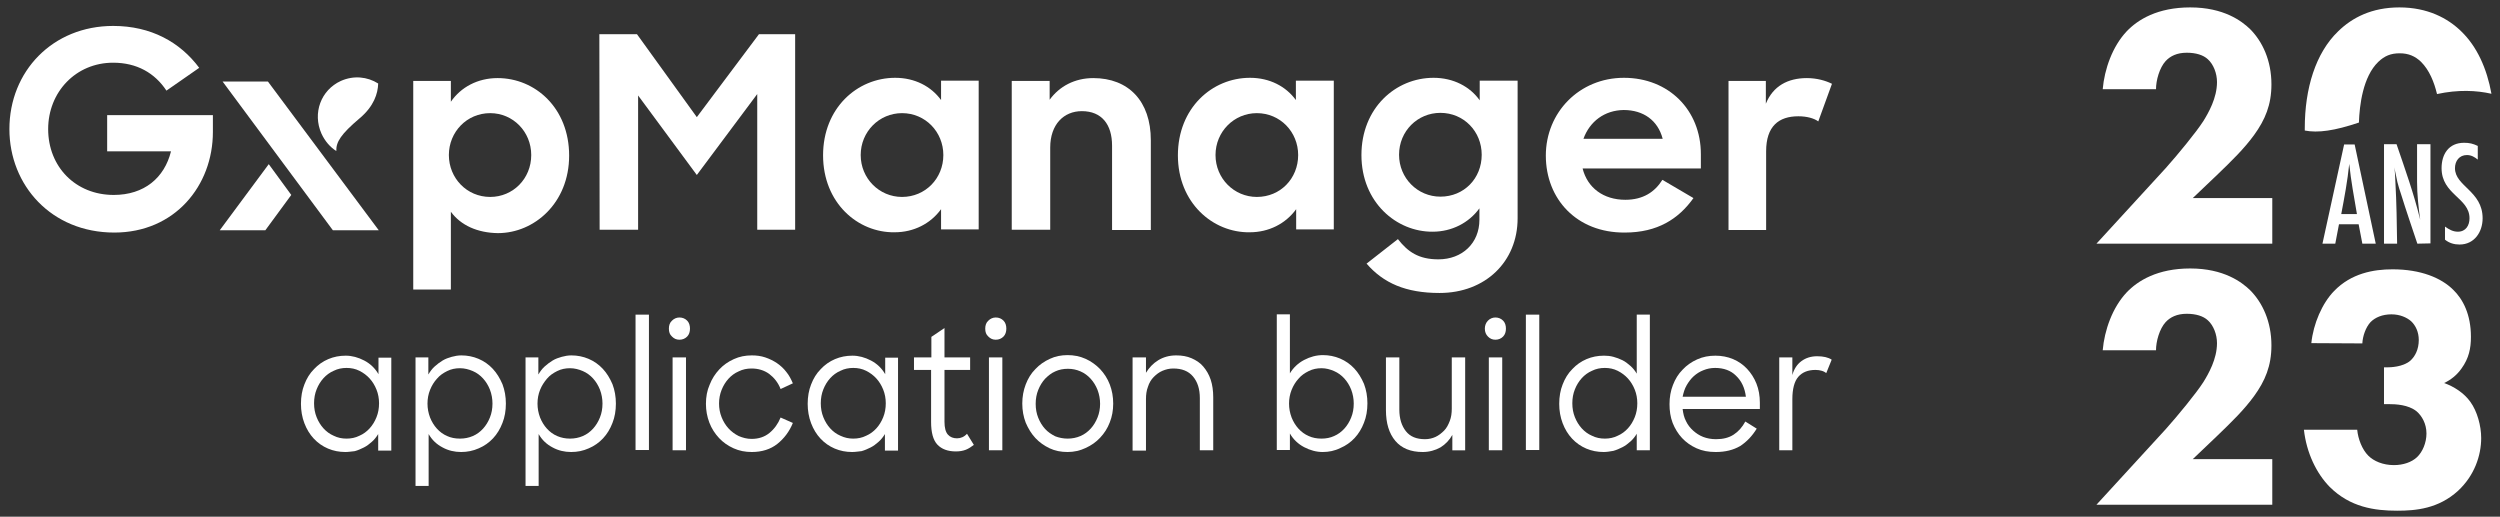 <?xml version="1.0" encoding="utf-8"?>
<!-- Generator: Adobe Illustrator 27.4.0, SVG Export Plug-In . SVG Version: 6.00 Build 0)  -->
<svg version="1.2" baseProfile="tiny" id="Calque_1_-_copie"
	 xmlns="http://www.w3.org/2000/svg" xmlns:xlink="http://www.w3.org/1999/xlink" x="0px" y="0px" viewBox="0 0 877.2 181.3"
	 overflow="visible" xml:space="preserve">
<rect x="0" y="0" width="877.2" height="181.3" fill="#333333" stroke="none"/>
<g>
	<path fill="#FFFFFF" d="M3.3,45.3C3.3,25,18.5,9.1,39.7,9.1c13.3,0,23.5,5.7,30.2,14.7l-11.5,8C54.3,25.6,48,22,39.7,22
		c-13.1,0-22.8,10.3-22.8,23.3c0,13.2,9.6,23.1,23,23.1c10.7,0,17.8-6,20.1-15.3H37.6V40.4h37.1v5.9c0,18.9-13.4,35.3-34.6,35.3
		C18,81.6,3.3,65,3.3,45.3z"/>
	<path fill="#FFFFFF" d="M158.2,74.3v27.3H145V28.4h13.2v7.3c3.5-5.1,9.4-8.3,16.4-8.3c13.2,0,25.1,10.5,25.1,27.2
		c0,16.6-12.2,27.2-25,27.2C167.6,81.7,161.7,79.1,158.2,74.3z M186.4,54.4c0-8.2-6.4-14.7-14.4-14.7c-8.2,0-14.5,6.6-14.5,14.7
		c0,8.1,6.3,14.7,14.5,14.7C180,69.1,186.4,62.7,186.4,54.4z"/>
	<path fill="#FFFFFF" d="M210.3,12h13.2l21,29.1L266.3,12H279l0,68.6h-13.3l0-47.6l-21.2,28.4l-20.6-27.9l0,47.1h-13.5L210.3,12z"/>
	<path fill="#FFFFFF" d="M288.8,54.5c0-16.6,12-27.2,25.3-27.2c6.9,0,12.6,3,16.1,7.8v-6.8h13.2v52.2h-13.2v-7.1
		c-3.7,5.1-9.6,8.1-16.3,8.1C301,81.7,288.8,71.2,288.8,54.5z M331,54.4c0-8.1-6.3-14.7-14.5-14.7c-8,0-14.5,6.5-14.5,14.7
		c0,8.2,6.5,14.7,14.5,14.7C324.7,69.1,331,62.6,331,54.4z"/>
	<path fill="#FFFFFF" d="M355,28.4h13.3V35c3.4-4.7,8.8-7.6,15.3-7.6c12.4,0,20.2,8.1,20.2,21.8v31.5h-13.6V51.1
		c0-7.4-3.6-12.1-10.6-12.1c-6.3,0-11.1,4.6-11.1,12.8v28.8H355V28.4z"/>
	<path fill="#FFFFFF" d="M413.3,54.5c0-16.6,12-27.2,25.3-27.2c6.9,0,12.6,3,16.1,7.8v-6.8H468v52.2h-13.2v-7.1
		c-3.7,5.1-9.6,8.1-16.3,8.1C425.6,81.7,413.3,71.2,413.3,54.5z M455.5,54.4c0-8.1-6.3-14.7-14.5-14.7c-8,0-14.5,6.5-14.5,14.7
		c0,8.2,6.5,14.7,14.5,14.7C449.3,69.1,455.5,62.6,455.5,54.4z"/>
	<path fill="#FFFFFF" d="M477.7,54.4c0-16.5,12-27.1,25.3-27.1c7,0,12.8,3.1,16.2,7.9v-6.9h13.3v48.3c0,15.2-11.3,26.2-27.4,26.2
		c-11.9,0-19.7-3.5-25.6-10.3l11-8.6c3.5,4.5,7.3,7.1,14.2,7.1c8.4,0,14.4-5.7,14.4-13.9v-4c-3.7,5.1-9.7,8.2-16.4,8.2
		C490,81.4,477.7,71,477.7,54.4z M519.9,54.3c0-8.2-6.3-14.7-14.5-14.7c-8,0-14.5,6.4-14.5,14.7c0,8.2,6.5,14.7,14.5,14.7
		C513.7,69,519.9,62.6,519.9,54.3z"/>
	<path fill="#FFFFFF" d="M542.4,54.6c0-15.2,11.8-27.3,27.4-27.3c15.7,0,27,11.3,27,26.8v5h-41.5c1.7,6.8,7.3,11,15,11
		c6.2,0,10.3-2.7,13-7l10.9,6.4c-5.2,7.3-12.6,12.1-24.1,12.1C553.2,81.7,542.4,69.8,542.4,54.6z M555.6,48.7h27.8
		c-1.7-6.5-6.8-10.1-13.7-10.1C563,38.7,557.8,42.6,555.6,48.7z"/>
	<path fill="#FFFFFF" d="M606.4,28.4h13.2v8c2.5-6.2,7.7-9,14.4-9c3.5,0,6.6,0.9,8.8,2l-4.8,13.2c-1.5-1.1-4-1.8-7-1.8
		c-6.9,0-11.3,3.5-11.3,12.3v27.6h-13.2V28.4z"/>
</g>
<g>
	<polygon fill="#FFFFFF" points="94.3,57.6 77.1,80.8 93.1,80.8 102.2,68.4 	"/>
	<polygon fill="#FFFFFF" points="94,28.6 78.1,28.6 116.8,80.8 132.9,80.8 	"/>
	<path fill="#FFFFFF" d="M126.2,41.5c-6.6,5.6-8.3,8.3-8.2,11.5c-2.2-1.4-4-3.5-5.2-6.1c-3.2-7.2-0.2-15.3,6.8-18.5
		c4.5-2,9.3-1.5,13.1,0.9C132.6,32.8,131.2,37.3,126.2,41.5z"/>
</g>
<g>
	<path fill="#FFFFFF" d="M121.2,158.6c-2.2,0-4.2-0.4-6.1-1.2c-1.9-0.8-3.6-2-5-3.5c-1.4-1.5-2.5-3.3-3.3-5.4
		c-0.8-2.1-1.2-4.4-1.2-6.8c0-2.5,0.4-4.8,1.2-6.8c0.8-2.1,1.9-3.9,3.4-5.4c1.4-1.5,3.1-2.7,5-3.5c1.9-0.8,3.9-1.2,6.1-1.2
		c2.2,0,4.4,0.6,6.5,1.7c2.1,1.1,3.8,2.7,5,4.8v-5.8h4.5v32.6h-4.6v-5.8c-0.6,1-1.3,1.9-2.2,2.7c-0.9,0.8-1.8,1.5-2.8,2
		c-1,0.5-2.1,1-3.2,1.3C123.4,158.4,122.3,158.6,121.2,158.6z M121.6,153.9c1.6,0,3.1-0.3,4.5-1c1.4-0.6,2.6-1.5,3.6-2.6
		c1-1.1,1.8-2.4,2.4-3.9c0.6-1.5,0.9-3.1,0.9-4.9c0-1.7-0.3-3.3-0.9-4.8c-0.6-1.5-1.4-2.8-2.4-3.9c-1-1.1-2.2-2-3.6-2.7
		c-1.4-0.7-2.9-1-4.5-1c-1.6,0-3.1,0.3-4.5,1c-1.4,0.6-2.6,1.5-3.6,2.6c-1,1.1-1.8,2.4-2.4,3.9c-0.6,1.5-0.9,3.1-0.9,4.9
		c0,1.8,0.3,3.4,0.9,4.9c0.6,1.5,1.4,2.8,2.4,3.9c1,1.1,2.2,2,3.6,2.6C118.5,153.6,120,153.9,121.6,153.9z"/>
	<path fill="#FFFFFF" d="M161.8,158.6c-2.3,0-4.5-0.5-6.5-1.6c-2.1-1.1-3.7-2.6-4.9-4.7v18.2h-4.6v-45.1h4.5v6c0.6-1,1.3-2,2.2-2.8
		c0.9-0.8,1.8-1.5,2.8-2.1c1-0.6,2.1-1,3.2-1.3c1.1-0.3,2.2-0.5,3.4-0.5c2.1,0,4.1,0.4,6,1.2c1.9,0.8,3.6,2,5,3.5
		c1.4,1.5,2.5,3.3,3.4,5.4c0.8,2.1,1.2,4.4,1.2,6.8c0,2.5-0.4,4.8-1.2,6.8c-0.8,2.1-1.9,3.9-3.3,5.4c-1.4,1.5-3.1,2.7-5,3.5
		C166,158.2,163.9,158.6,161.8,158.6z M161.4,153.9c1.6,0,3.1-0.3,4.5-0.9c1.4-0.6,2.6-1.5,3.6-2.6c1-1.1,1.8-2.4,2.4-3.9
		c0.6-1.5,0.9-3.1,0.9-4.9c0-1.7-0.3-3.3-0.9-4.9c-0.6-1.5-1.4-2.8-2.4-3.9c-1-1.1-2.2-2-3.6-2.6c-1.4-0.6-2.9-1-4.5-1
		c-1.6,0-3.1,0.3-4.5,1c-1.4,0.7-2.6,1.5-3.6,2.7c-1,1.1-1.8,2.4-2.4,3.9c-0.6,1.5-0.9,3.1-0.9,4.8c0,1.7,0.3,3.3,0.9,4.9
		c0.6,1.5,1.4,2.8,2.4,3.9c1,1.1,2.2,2,3.6,2.6C158.2,153.6,159.7,153.9,161.4,153.9z"/>
	<path fill="#FFFFFF" d="M200.4,158.6c-2.3,0-4.5-0.5-6.5-1.6c-2.1-1.1-3.7-2.6-4.9-4.7v18.2h-4.6v-45.1h4.5v6c0.6-1,1.3-2,2.2-2.8
		c0.9-0.8,1.8-1.5,2.8-2.1c1-0.6,2.1-1,3.2-1.3c1.1-0.3,2.2-0.5,3.4-0.5c2.1,0,4.1,0.4,6,1.2c1.9,0.8,3.6,2,5,3.5
		c1.4,1.5,2.5,3.3,3.4,5.4c0.8,2.1,1.2,4.4,1.2,6.8c0,2.5-0.4,4.8-1.2,6.8c-0.8,2.1-1.9,3.9-3.3,5.4c-1.4,1.5-3.1,2.7-5,3.5
		C204.6,158.2,202.6,158.6,200.4,158.6z M200,153.9c1.6,0,3.1-0.3,4.5-0.9c1.4-0.6,2.6-1.5,3.6-2.6c1-1.1,1.8-2.4,2.4-3.9
		c0.6-1.5,0.9-3.1,0.9-4.9c0-1.7-0.3-3.3-0.9-4.9c-0.6-1.5-1.4-2.8-2.4-3.9c-1-1.1-2.2-2-3.6-2.6c-1.4-0.6-2.9-1-4.5-1
		c-1.6,0-3.1,0.3-4.5,1c-1.4,0.7-2.6,1.5-3.6,2.7s-1.8,2.4-2.4,3.9c-0.6,1.5-0.9,3.1-0.9,4.8c0,1.7,0.3,3.3,0.9,4.9
		c0.6,1.5,1.4,2.8,2.4,3.9c1,1.1,2.2,2,3.6,2.6C196.9,153.6,198.4,153.9,200,153.9z"/>
	<path fill="#FFFFFF" d="M223,110.4h4.7v47.5H223V110.4z"/>
	<path fill="#FFFFFF" d="M234.7,115.3c0-1.1,0.3-2.1,1.1-2.8c0.7-0.7,1.6-1.1,2.6-1.1c1.1,0,2,0.4,2.7,1.1c0.7,0.7,1,1.7,1,2.8
		c0,1.1-0.3,2.1-1,2.8c-0.7,0.7-1.6,1.1-2.7,1.1c-1.1,0-1.9-0.4-2.6-1.1C235,117.4,234.7,116.5,234.7,115.3z M236,125.4h4.7v32.6
		H236V125.4z"/>
	<path fill="#FFFFFF" d="M263.8,158.6c-2.3,0-4.4-0.4-6.4-1.3c-2-0.9-3.7-2.1-5.1-3.6c-1.4-1.5-2.6-3.3-3.4-5.4
		c-0.8-2.1-1.2-4.3-1.2-6.6c0-2.4,0.4-4.7,1.3-6.7c0.8-2.1,2-3.9,3.4-5.4c1.4-1.5,3.1-2.7,5.1-3.6c2-0.9,4-1.3,6.3-1.3
		c1.7,0,3.2,0.2,4.7,0.7c1.5,0.5,2.9,1.2,4.1,2c1.3,0.9,2.4,1.9,3.3,3.1c1,1.2,1.7,2.6,2.3,4l-4.3,2c-0.9-2.3-2.3-4-4-5.3
		c-1.8-1.3-3.9-1.9-6.2-1.9c-1.6,0-3.1,0.3-4.5,1c-1.4,0.6-2.6,1.5-3.6,2.6s-1.8,2.4-2.4,3.9c-0.6,1.5-0.9,3.1-0.9,4.8
		s0.3,3.3,0.9,4.8c0.6,1.5,1.4,2.8,2.4,3.9c1,1.1,2.2,2,3.6,2.7c1.4,0.6,2.9,1,4.5,1c2.5,0,4.6-0.7,6.3-2.1c1.7-1.4,3-3.2,3.9-5.4
		l4.3,1.9c-1.2,3-3.1,5.5-5.5,7.4C270.4,157.6,267.4,158.6,263.8,158.6z"/>
	<path fill="#FFFFFF" d="M299,158.6c-2.2,0-4.2-0.4-6.1-1.2c-1.9-0.8-3.6-2-5-3.5c-1.4-1.5-2.5-3.3-3.3-5.4
		c-0.8-2.1-1.2-4.4-1.2-6.8c0-2.5,0.4-4.8,1.2-6.8c0.8-2.1,1.9-3.9,3.4-5.4c1.4-1.5,3.1-2.7,5-3.5c1.9-0.8,3.9-1.2,6.1-1.2
		c2.2,0,4.4,0.6,6.5,1.7c2.1,1.1,3.8,2.7,5,4.8v-5.8h4.5v32.6h-4.6v-5.8c-0.6,1-1.3,1.9-2.2,2.7c-0.9,0.8-1.8,1.5-2.8,2
		c-1,0.5-2.1,1-3.2,1.3C301.2,158.4,300.1,158.6,299,158.6z M299.4,153.9c1.6,0,3.1-0.3,4.5-1c1.4-0.6,2.6-1.5,3.6-2.6
		c1-1.1,1.8-2.4,2.4-3.9c0.6-1.5,0.9-3.1,0.9-4.9c0-1.7-0.3-3.3-0.9-4.8c-0.6-1.5-1.4-2.8-2.4-3.9s-2.2-2-3.6-2.7
		c-1.4-0.7-2.9-1-4.5-1c-1.6,0-3.1,0.3-4.5,1c-1.4,0.6-2.6,1.5-3.6,2.6c-1,1.1-1.8,2.4-2.4,3.9c-0.6,1.5-0.9,3.1-0.9,4.9
		c0,1.8,0.3,3.4,0.9,4.9c0.6,1.5,1.4,2.8,2.4,3.9c1,1.1,2.2,2,3.6,2.6C296.4,153.6,297.8,153.9,299.4,153.9z"/>
	<path fill="#FFFFFF" d="M320.8,125.4h6v-7.2l4.6-3.1v10.3h9v4.4h-9V148c0,2.1,0.4,3.6,1.2,4.5c0.8,0.9,1.9,1.3,3.2,1.3
		c1.3,0,2.5-0.5,3.5-1.6l2.4,3.9c-0.9,0.7-1.8,1.3-2.8,1.7c-1,0.4-2.2,0.6-3.5,0.6c-2.8,0-5-0.8-6.5-2.4c-1.5-1.6-2.2-4.3-2.2-7.9
		v-18.3h-6V125.4z"/>
	<path fill="#FFFFFF" d="M345.7,115.3c0-1.1,0.3-2.1,1.1-2.8c0.7-0.7,1.6-1.1,2.6-1.1c1.1,0,2,0.4,2.7,1.1c0.7,0.7,1,1.7,1,2.8
		c0,1.1-0.3,2.1-1,2.8c-0.7,0.7-1.6,1.1-2.7,1.1c-1.1,0-1.9-0.4-2.6-1.1C346,117.4,345.7,116.5,345.7,115.3z M347,125.4h4.7v32.6
		H347V125.4z"/>
	<path fill="#FFFFFF" d="M374.6,158.6c-2.3,0-4.4-0.4-6.3-1.3c-1.9-0.9-3.6-2.1-5-3.6c-1.4-1.5-2.5-3.3-3.4-5.4
		c-0.8-2.1-1.2-4.3-1.2-6.7c0-2.4,0.4-4.6,1.2-6.7c0.8-2.1,1.9-3.9,3.4-5.4c1.4-1.5,3.1-2.7,5.1-3.6c1.9-0.9,4-1.3,6.2-1.3
		c2.2,0,4.3,0.4,6.3,1.3c2,0.9,3.6,2.1,5.1,3.6c1.4,1.5,2.6,3.3,3.4,5.4c0.8,2.1,1.2,4.3,1.2,6.7c0,2.4-0.4,4.6-1.2,6.6
		c-0.8,2.1-1.9,3.8-3.4,5.4c-1.4,1.5-3.1,2.7-5.1,3.6C379,158.1,376.9,158.6,374.6,158.6z M374.6,153.9c1.6,0,3.1-0.3,4.5-0.9
		c1.4-0.6,2.6-1.5,3.6-2.6c1-1.1,1.8-2.4,2.4-3.9c0.6-1.5,0.9-3.1,0.9-4.8c0-1.7-0.3-3.3-0.9-4.9c-0.6-1.5-1.4-2.8-2.4-3.9
		c-1-1.1-2.2-2-3.6-2.6c-1.4-0.6-2.8-0.9-4.4-0.9c-1.6,0-3.1,0.3-4.4,0.9c-1.4,0.6-2.5,1.5-3.6,2.6c-1,1.1-1.8,2.4-2.4,3.9
		c-0.6,1.5-0.9,3.1-0.9,4.9c0,1.8,0.3,3.4,0.9,4.9c0.6,1.5,1.4,2.8,2.4,3.9c1,1.1,2.2,1.9,3.6,2.6
		C371.6,153.6,373.1,153.9,374.6,153.9z"/>
	<path fill="#FFFFFF" d="M397.6,125.4h4.5v5.4c1.1-1.8,2.5-3.3,4.3-4.4c1.8-1.1,3.9-1.7,6.3-1.7c2,0,3.8,0.3,5.4,1
		c1.6,0.7,3,1.6,4.1,2.9c1.1,1.3,2,2.8,2.6,4.6c0.6,1.8,0.9,3.9,0.9,6.2v18.6h-4.7v-18.3c0-3.2-0.8-5.7-2.4-7.6
		c-1.6-1.9-3.9-2.8-6.9-2.8c-1.4,0-2.6,0.3-3.8,0.8c-1.2,0.5-2.2,1.3-3.1,2.2c-0.9,0.9-1.6,2.1-2,3.4c-0.5,1.3-0.7,2.7-0.7,4.3v18.1
		h-4.7V125.4z"/>
	<path fill="#FFFFFF" d="M464.1,158.6c-2.2,0-4.4-0.6-6.5-1.7c-2.1-1.1-3.8-2.7-5-4.8v5.8H448v-47.6h4.6v20.7c1.2-2,2.9-3.6,5-4.7
		c2.1-1.1,4.3-1.7,6.6-1.7c2.1,0,4.1,0.4,6,1.2c1.9,0.8,3.6,2,5,3.5c1.4,1.5,2.5,3.3,3.4,5.4c0.8,2.1,1.2,4.4,1.2,6.8
		c0,2.5-0.4,4.8-1.2,6.8c-0.8,2.1-1.9,3.9-3.3,5.4c-1.4,1.5-3.1,2.7-5,3.5C468.3,158.2,466.2,158.6,464.1,158.6z M463.7,153.9
		c1.6,0,3.1-0.3,4.4-0.9c1.4-0.6,2.6-1.5,3.6-2.6c1-1.1,1.8-2.4,2.4-3.9c0.6-1.5,0.9-3.1,0.9-4.9c0-1.7-0.3-3.3-0.9-4.9
		c-0.6-1.5-1.4-2.8-2.4-3.9c-1-1.1-2.2-2-3.6-2.6c-1.4-0.6-2.8-1-4.4-1c-1.6,0-3.1,0.3-4.5,1c-1.4,0.7-2.6,1.5-3.6,2.7
		c-1,1.1-1.8,2.4-2.4,3.9c-0.6,1.5-0.9,3.1-0.9,4.8c0,1.7,0.3,3.3,0.9,4.9c0.6,1.5,1.4,2.8,2.4,3.9c1,1.1,2.2,2,3.6,2.6
		C460.5,153.6,462,153.9,463.7,153.9z"/>
	<path fill="#FFFFFF" d="M499.2,158.6c-4.2,0-7.4-1.3-9.6-3.9c-2.2-2.6-3.3-6.2-3.3-10.8v-18.5h4.7v18.3c0,3.2,0.8,5.7,2.3,7.6
		c1.5,1.9,3.7,2.8,6.7,2.8c1.4,0,2.6-0.3,3.7-0.8c1.1-0.5,2.1-1.3,3-2.2c0.9-0.9,1.5-2.1,2-3.4c0.5-1.3,0.7-2.7,0.7-4.3v-18h4.7
		v32.6h-4.5v-5.4c-1,1.8-2.4,3.3-4.2,4.4C503.6,158,501.5,158.6,499.2,158.6z"/>
	<path fill="#FFFFFF" d="M521,115.3c0-1.1,0.4-2.1,1.1-2.8c0.7-0.7,1.6-1.1,2.6-1.1c1.1,0,2,0.4,2.7,1.1c0.7,0.7,1,1.7,1,2.8
		c0,1.1-0.3,2.1-1,2.8c-0.7,0.7-1.6,1.1-2.7,1.1c-1.1,0-1.9-0.4-2.6-1.1C521.4,117.4,521,116.5,521,115.3z M522.4,125.4h4.7v32.6
		h-4.7V125.4z"/>
	<path fill="#FFFFFF" d="M535.4,110.4h4.7v47.5h-4.7V110.4z"/>
	<path fill="#FFFFFF" d="M562.7,158.6c-2.2,0-4.2-0.4-6.1-1.2c-1.9-0.8-3.6-2-5-3.5c-1.4-1.5-2.5-3.3-3.3-5.4
		c-0.8-2.1-1.2-4.4-1.2-6.8c0-2.5,0.4-4.8,1.2-6.8c0.8-2.1,1.9-3.9,3.4-5.4c1.4-1.5,3.1-2.7,5-3.5c1.9-0.8,3.9-1.2,6.1-1.2
		c1.1,0,2.2,0.1,3.3,0.4c1.1,0.3,2.2,0.7,3.2,1.2c1,0.5,1.9,1.2,2.8,2c0.9,0.8,1.6,1.7,2.2,2.7v-20.7h4.6v47.6h-4.6v-5.8
		c-0.6,1-1.3,1.9-2.2,2.7c-0.9,0.8-1.8,1.5-2.8,2c-1,0.5-2.1,1-3.2,1.3C564.9,158.4,563.8,158.6,562.7,158.6z M563.1,153.9
		c1.6,0,3.1-0.3,4.5-1c1.4-0.6,2.6-1.5,3.6-2.6c1-1.1,1.8-2.4,2.4-3.9c0.6-1.5,0.9-3.1,0.9-4.9c0-1.7-0.3-3.3-0.9-4.8
		c-0.6-1.5-1.4-2.8-2.4-3.9c-1-1.1-2.2-2-3.6-2.7c-1.4-0.7-2.9-1-4.5-1c-1.6,0-3.1,0.3-4.5,1c-1.4,0.6-2.6,1.5-3.6,2.6
		c-1,1.1-1.8,2.4-2.4,3.9c-0.6,1.5-0.9,3.1-0.9,4.9c0,1.8,0.3,3.4,0.9,4.9c0.6,1.5,1.4,2.8,2.4,3.9c1,1.1,2.2,2,3.6,2.6
		C560,153.6,561.5,153.9,563.1,153.9z"/>
	<path fill="#FFFFFF" d="M602,158.6c-2.5,0-4.7-0.4-6.7-1.3c-2-0.9-3.7-2.1-5.1-3.6c-1.4-1.5-2.5-3.3-3.3-5.3
		c-0.8-2.1-1.1-4.3-1.1-6.6c0-2.4,0.4-4.7,1.2-6.7c0.8-2.1,1.9-3.9,3.4-5.4c1.4-1.5,3.1-2.7,5.1-3.6c2-0.9,4.1-1.3,6.4-1.3
		c2.2,0,4.3,0.4,6.2,1.2c1.9,0.8,3.6,2,4.9,3.4c1.4,1.5,2.5,3.2,3.3,5.2c0.8,2,1.2,4.3,1.2,6.7v2.2h-27.1c0.2,1.6,0.5,3,1.2,4.3
		c0.6,1.3,1.5,2.4,2.5,3.3c1,0.9,2.2,1.7,3.5,2.2c1.3,0.5,2.8,0.8,4.5,0.8c2.5,0,4.5-0.5,6.2-1.6c1.7-1.1,3-2.6,4.1-4.6l4,2.5
		c-1.6,2.6-3.5,4.6-5.8,6.1C608.2,157.9,605.4,158.6,602,158.6z M601.8,129.1c-1.5,0-2.9,0.3-4.1,0.8c-1.3,0.5-2.4,1.2-3.4,2.1
		c-1,0.9-1.8,2-2.5,3.2c-0.7,1.2-1.1,2.6-1.4,4h22.2c-0.4-3.1-1.5-5.5-3.5-7.4C607.3,130,604.8,129.1,601.8,129.1z"/>
	<path fill="#FFFFFF" d="M624.4,125.4h4.5v6.2c0.6-2.2,1.7-3.8,3.2-4.9c1.5-1.1,3.3-1.7,5.5-1.7c2.2,0,3.9,0.4,5.1,1.2l-1.9,4.7
		c-0.4-0.3-0.9-0.6-1.6-0.8c-0.6-0.2-1.4-0.3-2.2-0.3c-2.6,0-4.6,0.8-6,2.4c-1.4,1.6-2.1,4.3-2.1,7.9v17.9h-4.6V125.4z"/>
</g>
<rect x="-68.2" y="-60.5" fill="none" width="782.4" height="302.7"/>
<g>
	<g>
		<path fill="#FFFFFF" d="M828.9,85.5l-1.3-6.8h-6.9l-1.3,6.8h-4.5l7.6-34.8h3.7l7.4,34.8H828.9z M827,75.1
			c-1-5.9-2.1-11.7-2.7-17.6c-0.6,6-1.7,11.8-2.8,17.6H827z"/>
		<path fill="#FFFFFF" d="M848.2,85.5c-1.9-5.7-3.9-11.5-5.7-17.3c-0.5-1.4-0.9-2.8-1.3-4.3c-0.4-1.7-0.7-3.5-1.1-5.2
			c0.3,1.7,0.3,3.5,0.4,5.3c0.4,7.1,0.5,14.3,0.6,21.5h-4.6V50.6h4.4c3,8.8,6.1,17.4,8.3,26.5c-0.6-4.4-1.1-8.8-1.1-13.3V50.6h4.7
			v34.8L848.2,85.5L848.2,85.5z"/>
		<path fill="#FFFFFF" d="M869.4,56c-1.1-0.9-2.3-1.6-3.8-1.6c-2.7,0-4.2,2.1-4.2,4.6c0,6.4,9.7,8,9.7,17.6c0,4.8-2.9,9.2-8.1,9.2
			c-1.9,0-3.6-0.5-5.1-1.7v-4.6c1.4,1,2.8,1.8,4.5,1.8c2.8,0,4.1-2.2,4.1-4.7c0-7.2-9.8-8.3-9.8-17.6c0-4.9,2.5-8.9,7.9-8.9
			c1.9,0,3.1,0.3,4.8,1.1L869.4,56z"/>
	</g>
	<g>
		<path fill="#FFFFFF" d="M797.5,85.5h-61.9L759.9,59c4.2-4.7,10.7-12.6,13.2-16.5c1.8-2.9,4.8-8.1,4.8-13.7c0-3-1.2-6.2-3.2-8
			c-1.6-1.5-4.2-2.3-7.4-2.3c-3.5,0-5.8,1.2-7.4,2.9c-2.2,2.4-3.4,6.8-3.4,9.9h-18.7c0.6-7,3.4-15,8.4-20.3
			c3.9-4.1,10.8-8.4,22.3-8.4c11.8,0,18.1,4.8,21,7.6c4.4,4.4,7.5,11.1,7.5,19.4c0,7.2-2.2,12.4-6.1,17.8c-3.5,4.8-7.8,9-13,14
			l-8.5,8.1h27.9V85.5z"/>
		<g>
			<g>
				<path fill="#FFFFFF" d="M827.7,43c0.2-6.1,1.4-16.1,6.8-21.3c2.2-2.1,4.4-3,7.5-3s5.4,1,7.5,3c2.9,2.9,4.6,7.1,5.6,11.3
					c7.4-1.6,13.8-1.3,19.1-0.1c-1.6-8.9-5.1-16.6-10.6-21.9c-4.7-4.6-11.8-8.4-21.7-8.4c-9.7,0-16.6,3.6-21.5,8.4
					c-7.9,7.6-11.7,20-11.7,34c0,0.3,0,0.5,0,0.8C813.3,46.7,819.1,45.9,827.7,43z"/>
			</g>
		</g>
	</g>
	<g>
		<path fill="#FFFFFF" d="M797.5,177.1h-61.9l24.3-26.5c4.2-4.7,10.7-12.6,13.2-16.5c1.8-2.9,4.8-8.1,4.8-13.7c0-3-1.2-6.2-3.2-8
			c-1.6-1.5-4.2-2.3-7.4-2.3c-3.5,0-5.8,1.2-7.4,2.9c-2.2,2.4-3.4,6.8-3.4,9.9h-18.7c0.6-7,3.4-15,8.4-20.3
			c3.9-4.1,10.8-8.4,22.3-8.4c11.8,0,18.1,4.8,21,7.6c4.4,4.4,7.5,11.1,7.5,19.4c0,7.2-2.2,12.4-6.1,17.8c-3.5,4.8-7.8,9-13,14
			l-8.5,8.1h27.9V177.1z"/>
		<path fill="#FFFFFF" d="M811,120.4c0.7-6.8,3.8-14,8-18.3c6-6.2,13.8-7.6,20.5-7.6c9.9,0,17.1,3,21.3,7.2
			c3.4,3.3,6.2,8.6,6.2,16.5c0,4-0.7,7.5-3.3,11.1c-1.7,2.4-3.8,4-6.1,5.1c3.4,1.2,7,3.5,9.2,6.6c2.4,3.3,3.8,8.4,3.8,12.7
			c0,6.2-2.4,13.2-8.1,18.5c-6.9,6.3-14.8,7-21.4,7c-7.9,0-16.5-1.2-23.7-8.4c-4.6-4.7-8.1-11.9-9-20h18.7c0.3,3.2,1.7,6.9,3.9,9.1
			c1.9,1.9,5.1,3.3,9,3.3c3.2,0,6.2-1,8.1-2.8c1.9-1.8,3.3-5,3.3-8.3c0-3.4-1.6-6.2-3.5-7.8c-2.9-2.3-7.2-2.5-9.9-2.5h-1.5v-12.9
			h1.1c1.1,0,5.5-0.1,8.1-2.3c1.7-1.5,3-4,3-7.3c0-2.8-1.1-5.1-2.7-6.6c-1.5-1.3-3.9-2.4-6.9-2.4c-3.2,0-5.7,1.1-7.3,2.7
			c-1.7,1.8-2.8,5-2.9,7.5L811,120.4L811,120.4z"/>
	</g>
</g>
</svg>
